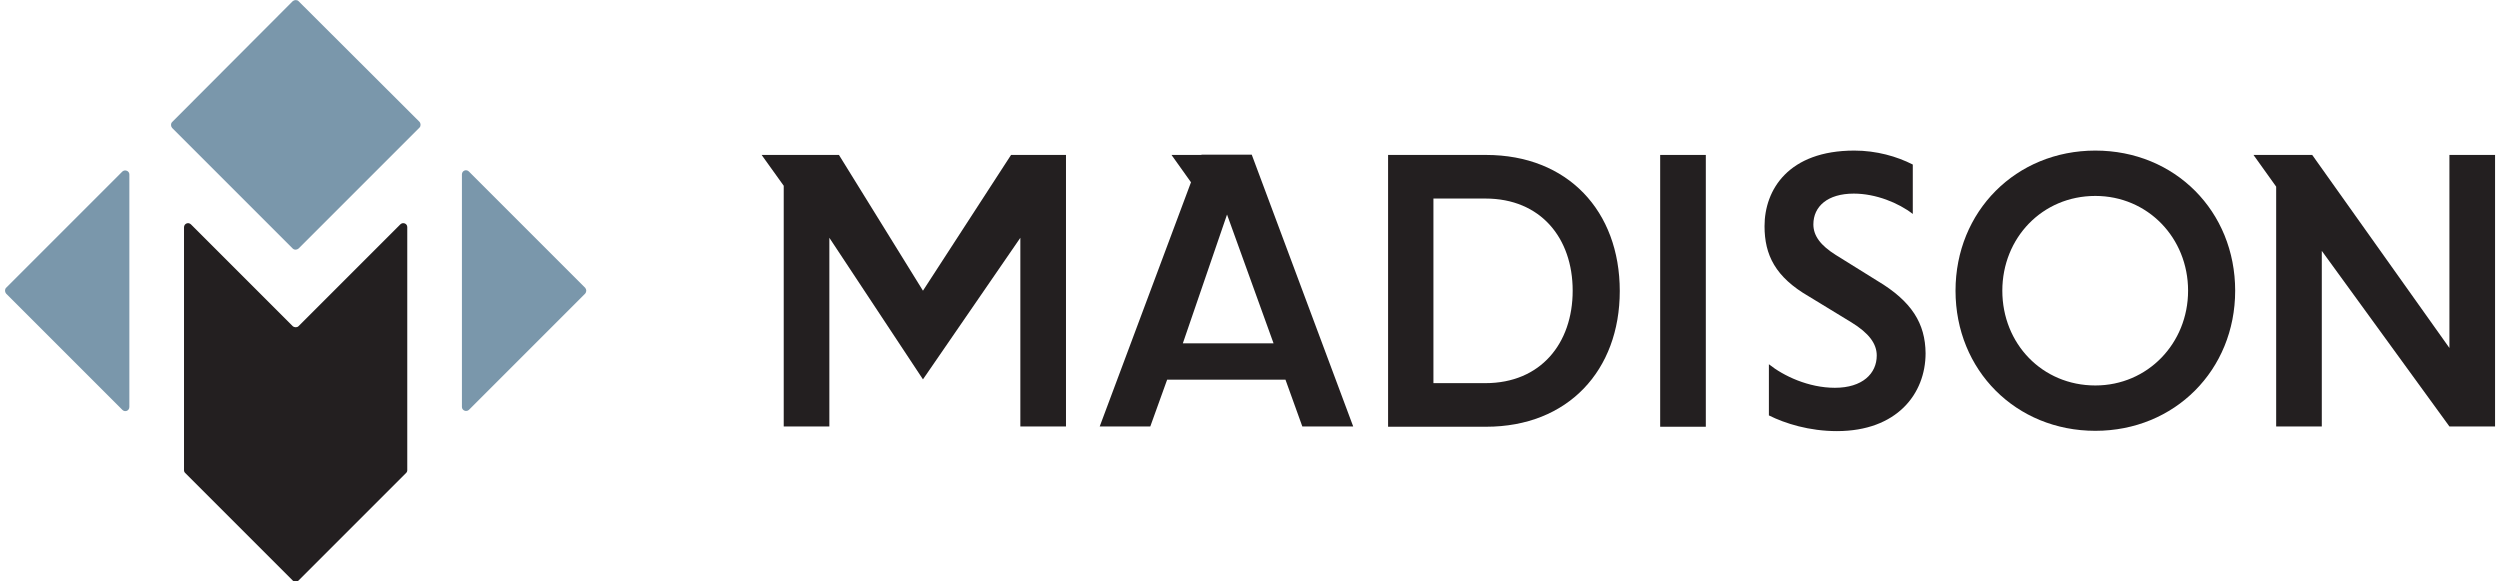 <?xml version="1.0" encoding="UTF-8"?> <svg xmlns="http://www.w3.org/2000/svg" xmlns:xlink="http://www.w3.org/1999/xlink" version="1.1" id="Layer_1" x="0px" y="0px" viewBox="0 0 860 200" style="enable-background:new 0 0 860 200;" xml:space="preserve"> <style type="text/css"> .st0{fill:#231F20;} .st1{fill:#7A97AB;} .st2{fill:#FFFFFF;} .st3{fill:#101820;} </style> <g> <polygon class="st0" points="317.5,100 288.6,53.3 269.6,53.3 262,53.3 269.6,63.9 269.6,146.7 285.3,146.7 285.3,81.8 317.5,130.5 351,81.8 351,146.7 366.7,146.7 366.7,53.3 347.8,53.3 "></polygon> <path class="st0" d="M406.9,118.1l15.2-44.3l16,44.3H406.9z M413.3,53.3H403l6.7,9.4l-31.4,84h17.4l5.8-16.1h40.7l5.8,16.1h17.5 l-34.9-93.5H413.3z"></path> <g> <path class="st0" d="M511,131.8h-17.9V68.3H511c19,0,30,13.6,30,31.7C541,118.1,530,131.8,511,131.8 M511.2,53.3h-33.7v93.5h33.7 c28.2,0,46-19.4,46-46.7C557.2,72.6,539.3,53.3,511.2,53.3"></path> </g> <rect x="571.1" y="53.3" class="st0" width="15.7" height="93.5"></rect> <g> <path class="st0" d="M645.8,96.6l-14.3-8.9c-5.1-3.2-7.7-6.5-7.7-10.5c0-6.2,4.9-10.6,13.9-10.6c7.6,0,15.4,3.2,20.3,7v-17 c-5.5-2.8-12.5-4.8-20.1-4.8c-22.7,0-30.9,13.5-30.9,26c0,9.9,3.7,17.5,15.3,24.2l14.6,8.9c6,3.7,8.7,7.3,8.7,11.4 c0,6.2-4.9,11.1-14.4,11.1c-9.1,0-17.7-4.1-22.7-8.1v17.6c5.6,2.8,13.9,5.4,23.4,5.4c20.6,0,30.5-12.8,30.5-26.8 C662.3,111.3,657.7,103.7,645.8,96.6"></path> <path class="st0" d="M720.8,132.6c-18.3,0-32-14.4-32-32.6c0-18.1,13.7-32.6,32-32.6c18,0,31.9,14.4,31.9,32.6 C752.7,118.1,738.8,132.6,720.8,132.6 M720.8,51.8c-27.3,0-48.1,20.9-48.1,48.2c0,27.4,20.8,48.2,48.1,48.2 c27.3,0,48.1-20.9,48.1-48.2C768.9,72.7,748.2,51.8,720.8,51.8"></path> </g> <polygon class="st0" points="842.6,53.3 842.6,119.7 795.4,53.3 789.7,53.3 776.7,53.3 775.2,53.3 783,64.2 783,146.7 798.7,146.7 798.7,86.3 842.6,146.7 858.3,146.7 858.3,53.3 "></polygon> <g> <path class="st1" d="M102.7,85.5l41.6-41.6c0.5-0.5,0.5-1.4,0-2L102.7,0.4c-0.5-0.5-1.4-0.5-2,0L59.2,42c-0.5,0.5-0.5,1.4,0,2 l41.6,41.6C101.3,86,102.1,86,102.7,85.5"></path> <path class="st1" d="M201.3,99l-40-40c-0.9-0.9-2.4-0.3-2.4,1v80c0,1.2,1.5,1.8,2.4,1l40-40C201.8,100.4,201.8,99.6,201.3,99"></path> <path class="st0" d="M137.7,77.2l-35,35c-0.5,0.5-1.4,0.5-2,0l-35-35c-0.9-0.9-2.4-0.3-2.4,1v83.5c0,0.4,0.1,0.7,0.4,1l37,37 c0.5,0.5,1.4,0.5,2,0l37-37c0.3-0.3,0.4-0.6,0.4-1V78.1C140.1,76.9,138.6,76.3,137.7,77.2"></path> <path class="st1" d="M42.1,59l-40,40c-0.5,0.5-0.5,1.4,0,2l40,40c0.9,0.9,2.4,0.3,2.4-1V60C44.5,58.8,43,58.2,42.1,59"></path> </g> </g> </svg> 